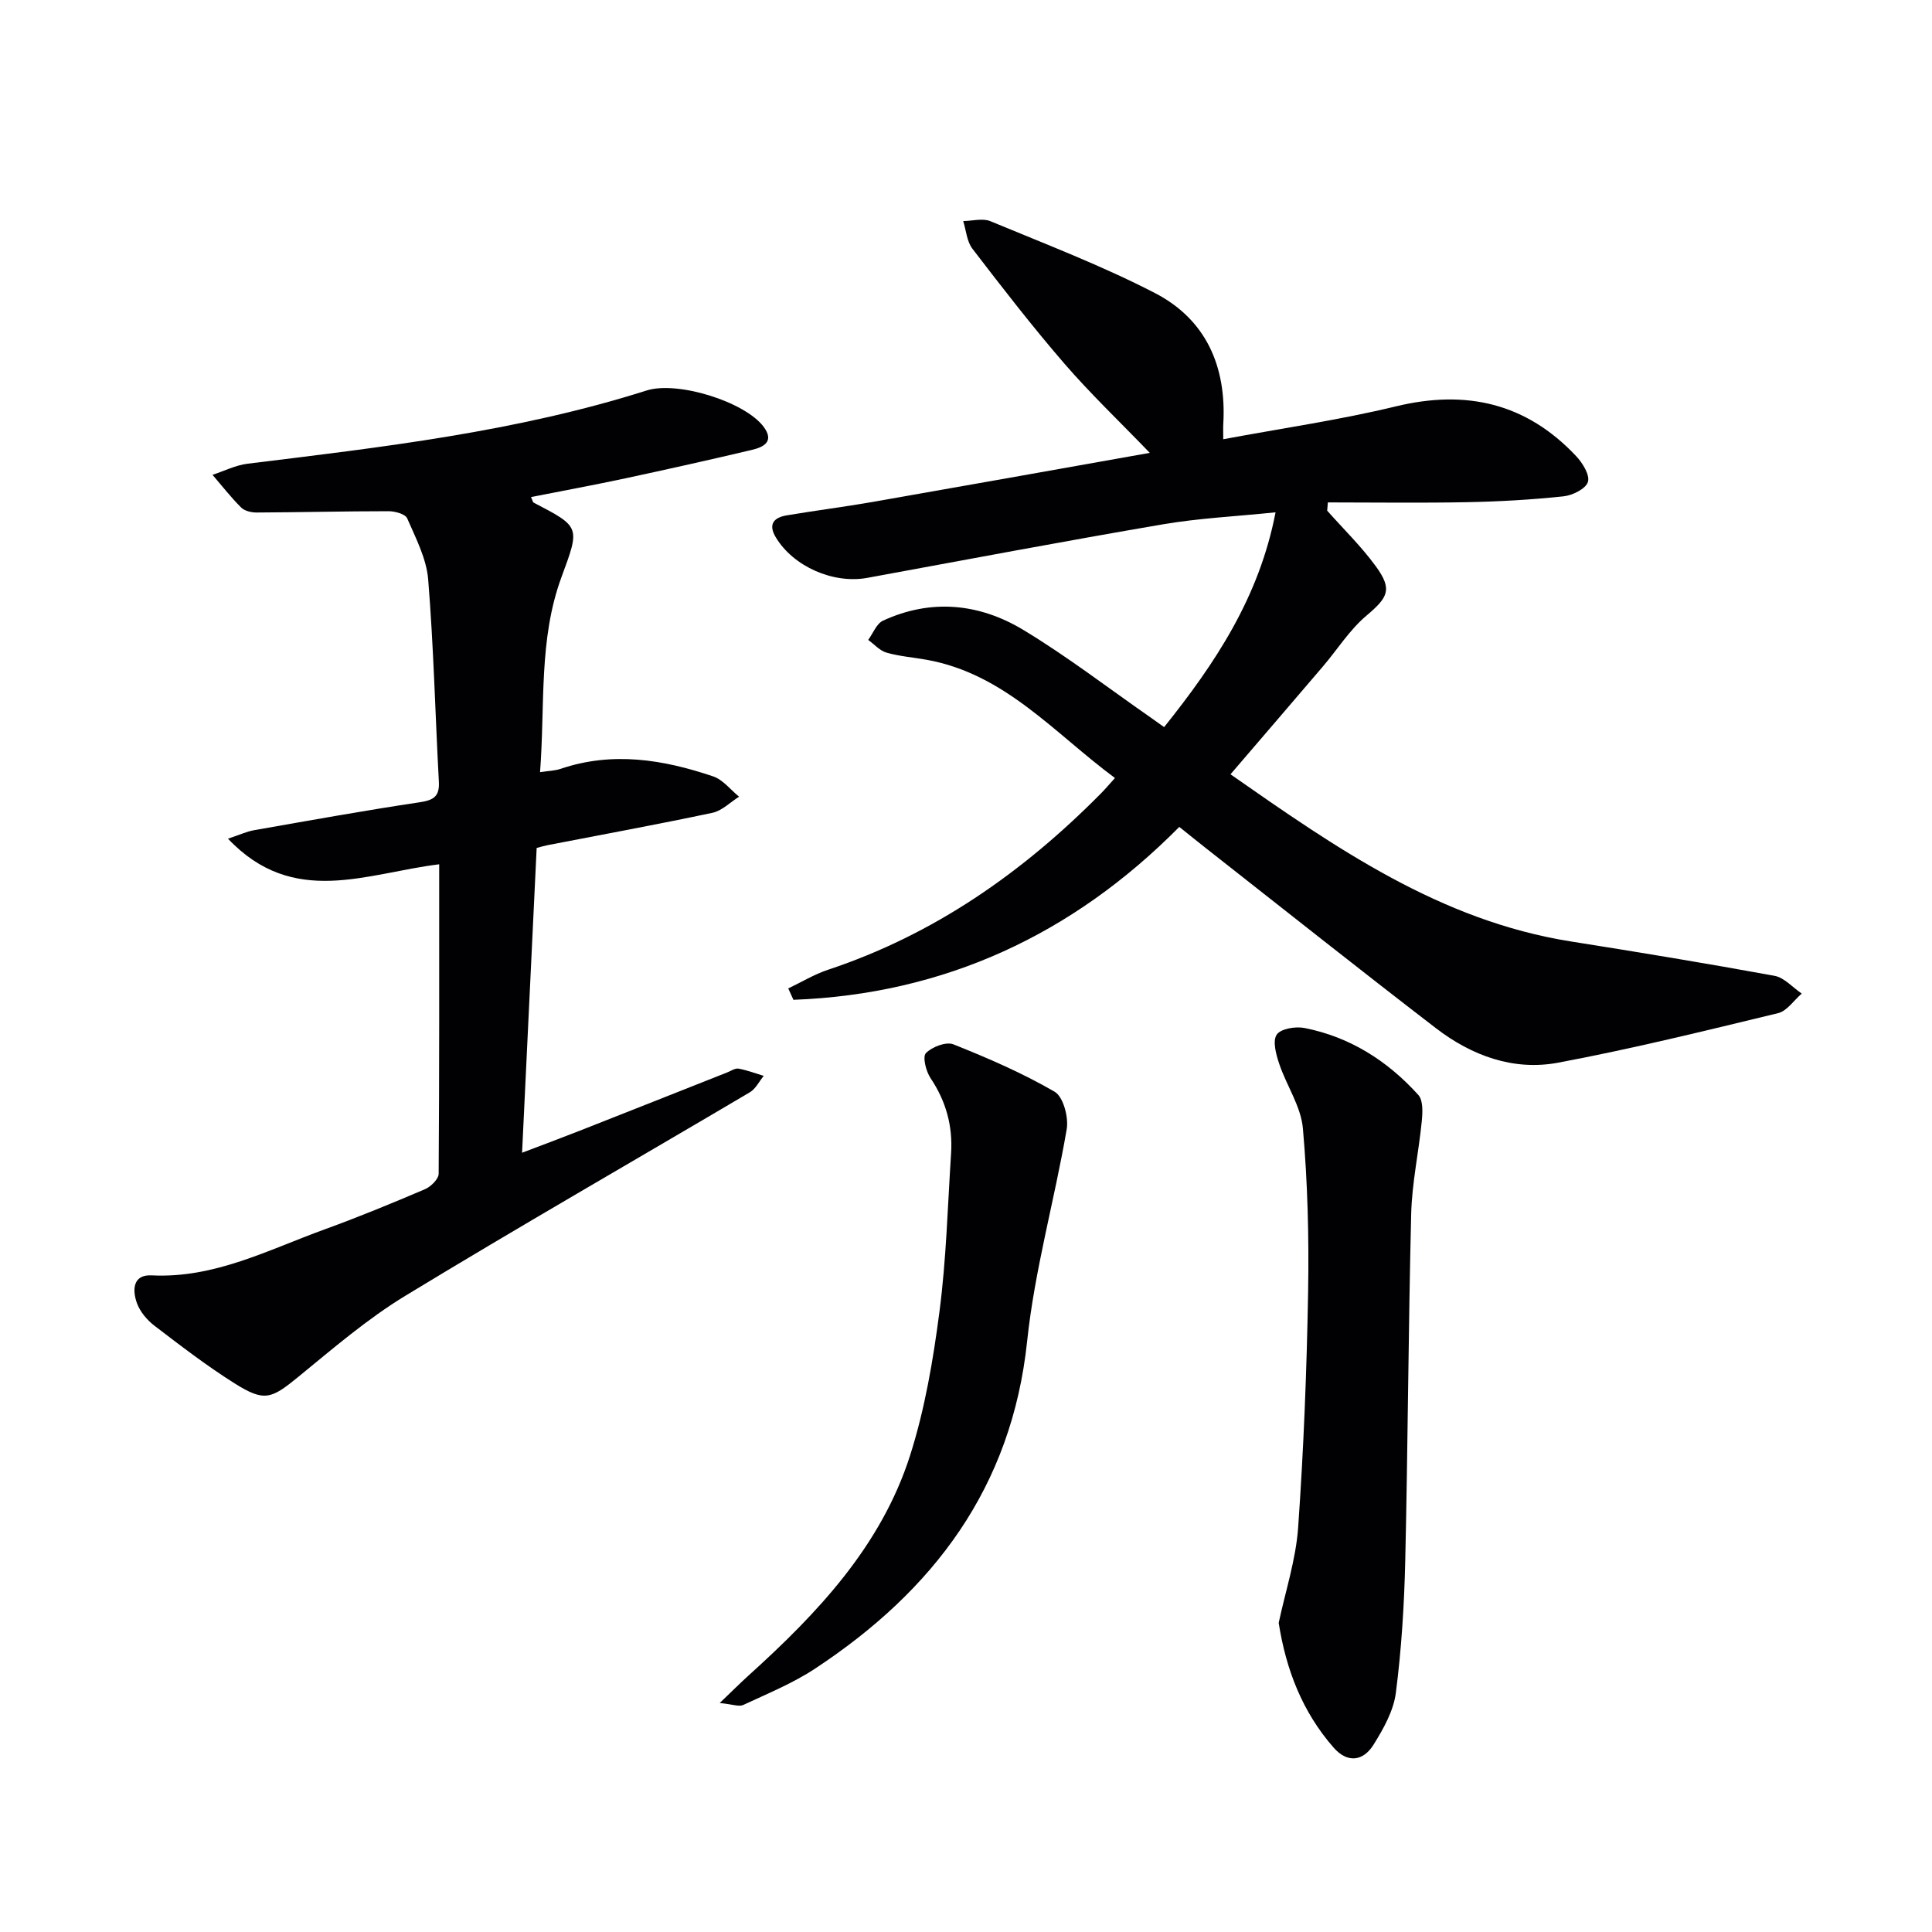 <svg enable-background="new 0 0 400 400" viewBox="0 0 400 400" xmlns="http://www.w3.org/2000/svg"><g fill="#010103"><path d="m274.78 105.73c3.39 3.82 7.09 7.42 10.08 11.53 3.49 4.79 2.51 6.43-1.96 10.21-3.49 2.94-6.01 7.01-9.02 10.53-6.25 7.33-12.53 14.62-19.12 22.31 21.81 15.23 43.42 30.31 70.43 34.6 14.09 2.23 28.17 4.55 42.19 7.12 2.04.37 3.77 2.41 5.65 3.68-1.62 1.39-3.04 3.6-4.89 4.05-15.13 3.66-30.27 7.39-45.56 10.26-9.24 1.73-17.89-1.46-25.27-7.13-15.97-12.27-31.73-24.8-47.57-37.23-1.7-1.33-3.38-2.7-5.58-4.46-22.11 22.34-48.68 34.63-79.89 35.8-.36-.79-.71-1.57-1.07-2.36 2.74-1.3 5.37-2.91 8.23-3.86 21.98-7.3 40.33-20.16 56.47-36.47.91-.92 1.75-1.91 2.94-3.23-12.53-9.26-22.75-21.56-38.98-24.48-2.78-.5-5.63-.71-8.32-1.48-1.4-.4-2.53-1.73-3.79-2.63 1.01-1.37 1.72-3.37 3.07-3.99 9.97-4.6 19.97-3.57 29.07 1.93 9.09 5.49 17.55 12.01 26.29 18.09.8.56 1.59 1.13 2.84 2.02 10.54-13.18 19.66-26.8 23.07-44.47-8.23.85-15.84 1.21-23.29 2.48-20.45 3.49-40.83 7.34-61.23 11.09-7.03 1.29-15.32-2.33-18.96-8.41-1.64-2.73-.35-4.09 2.27-4.53 5.88-.99 11.81-1.74 17.69-2.76 19.05-3.33 38.09-6.74 57.48-10.18-6.3-6.54-12.3-12.25-17.69-18.49-6.63-7.67-12.85-15.72-19.03-23.77-1.16-1.51-1.3-3.8-1.91-5.73 1.89-.02 4.02-.64 5.62.02 11.45 4.76 23.08 9.2 34.07 14.88 10.59 5.47 14.84 15.22 14.16 27.08-.05.81-.01 1.62-.01 3.19 12.16-2.27 24.07-3.98 35.72-6.8 14.59-3.54 27.01-.68 37.33 10.28 1.34 1.42 2.9 3.94 2.45 5.36-.44 1.42-3.19 2.79-5.05 2.98-6.61.7-13.26 1.08-19.91 1.21-9.62.19-19.25.05-28.88.05-.05.56-.09 1.13-.14 1.71z"/><path d="m90.93 178.94c-15.1 1.85-30.18 9.02-43.73-5.3 2.47-.82 3.89-1.49 5.38-1.75 11.45-2.01 22.89-4.08 34.38-5.8 2.92-.44 4.07-1.28 3.9-4.29-.75-13.94-1.08-27.92-2.21-41.83-.35-4.32-2.57-8.55-4.34-12.64-.39-.91-2.53-1.49-3.86-1.49-9.09 0-18.19.23-27.28.27-1.1.01-2.52-.31-3.24-1.03-2.12-2.11-3.97-4.49-5.93-6.77 2.41-.79 4.76-1.99 7.23-2.3 27.85-3.42 55.73-6.62 82.63-15.16 6.39-2.03 20.28 2.29 24.21 7.47 2.33 3.08.06 4.24-2.38 4.82-8.71 2.06-17.44 4.01-26.19 5.89-6.46 1.38-12.96 2.58-19.56 3.88.31.66.36 1.05.56 1.16 9.7 5.04 9.59 5 5.75 15.41-4.77 12.93-3.37 26.51-4.44 40.39 1.83-.28 3.11-.3 4.26-.69 10.75-3.65 21.26-1.93 31.6 1.57 2.02.69 3.58 2.76 5.35 4.2-1.83 1.14-3.53 2.91-5.51 3.33-11.36 2.41-22.78 4.5-34.18 6.71-.62.12-1.23.31-2.22.57-.99 20.79-1.98 41.51-3.02 63.1 4.36-1.66 8.16-3.07 11.92-4.55 10.2-4.01 20.39-8.06 30.58-12.09.77-.31 1.62-.9 2.33-.77 1.76.32 3.47.98 5.2 1.5-.95 1.15-1.67 2.69-2.88 3.4-23.76 14.05-47.71 27.77-71.29 42.11-7.9 4.8-15.03 10.95-22.22 16.83-5.56 4.54-6.99 5.21-13.18 1.31-5.75-3.62-11.17-7.79-16.58-11.93-1.53-1.17-2.98-2.9-3.62-4.67-.96-2.65-.9-5.95 3.03-5.75 13.01.66 24.16-5.29 35.8-9.51 7.02-2.55 13.94-5.4 20.81-8.33 1.22-.52 2.82-2.1 2.83-3.2.15-21.13.11-42.26.11-64.07z"/><path d="m264.74 336c1.38-6.5 3.56-13.08 4.03-19.79 1.14-16.22 1.78-32.5 2.06-48.76.19-11.27-.09-22.6-1.08-33.83-.4-4.57-3.4-8.87-4.91-13.39-.65-1.93-1.4-4.69-.51-6.02.82-1.23 3.89-1.74 5.73-1.38 9.42 1.85 17.22 6.81 23.59 13.87 1.02 1.13.89 3.64.71 5.46-.63 6.41-2.03 12.77-2.19 19.18-.59 23.94-.68 47.9-1.23 71.84-.21 9.11-.78 18.26-1.94 27.29-.48 3.74-2.57 7.46-4.63 10.76-2.15 3.44-5.42 3.86-8.28.57-6.41-7.33-9.82-16.03-11.35-25.8z"/><path d="m149.01 352.59c2.64-2.53 4.24-4.13 5.91-5.64 14.32-12.94 27.54-26.87 33.53-45.7 3.04-9.57 4.75-19.66 6.05-29.65 1.42-10.85 1.7-21.84 2.41-32.78.37-5.65-1.03-10.8-4.23-15.57-.96-1.42-1.72-4.45-.98-5.21 1.26-1.3 4.18-2.42 5.69-1.82 7.17 2.86 14.31 5.95 20.96 9.81 1.79 1.04 2.92 5.29 2.5 7.76-2.51 14.67-6.64 29.13-8.19 43.88-3.2 30.32-19.4 51.64-43.89 67.79-4.62 3.05-9.85 5.18-14.9 7.54-.87.4-2.2-.15-4.86-.41z"/></g></svg>